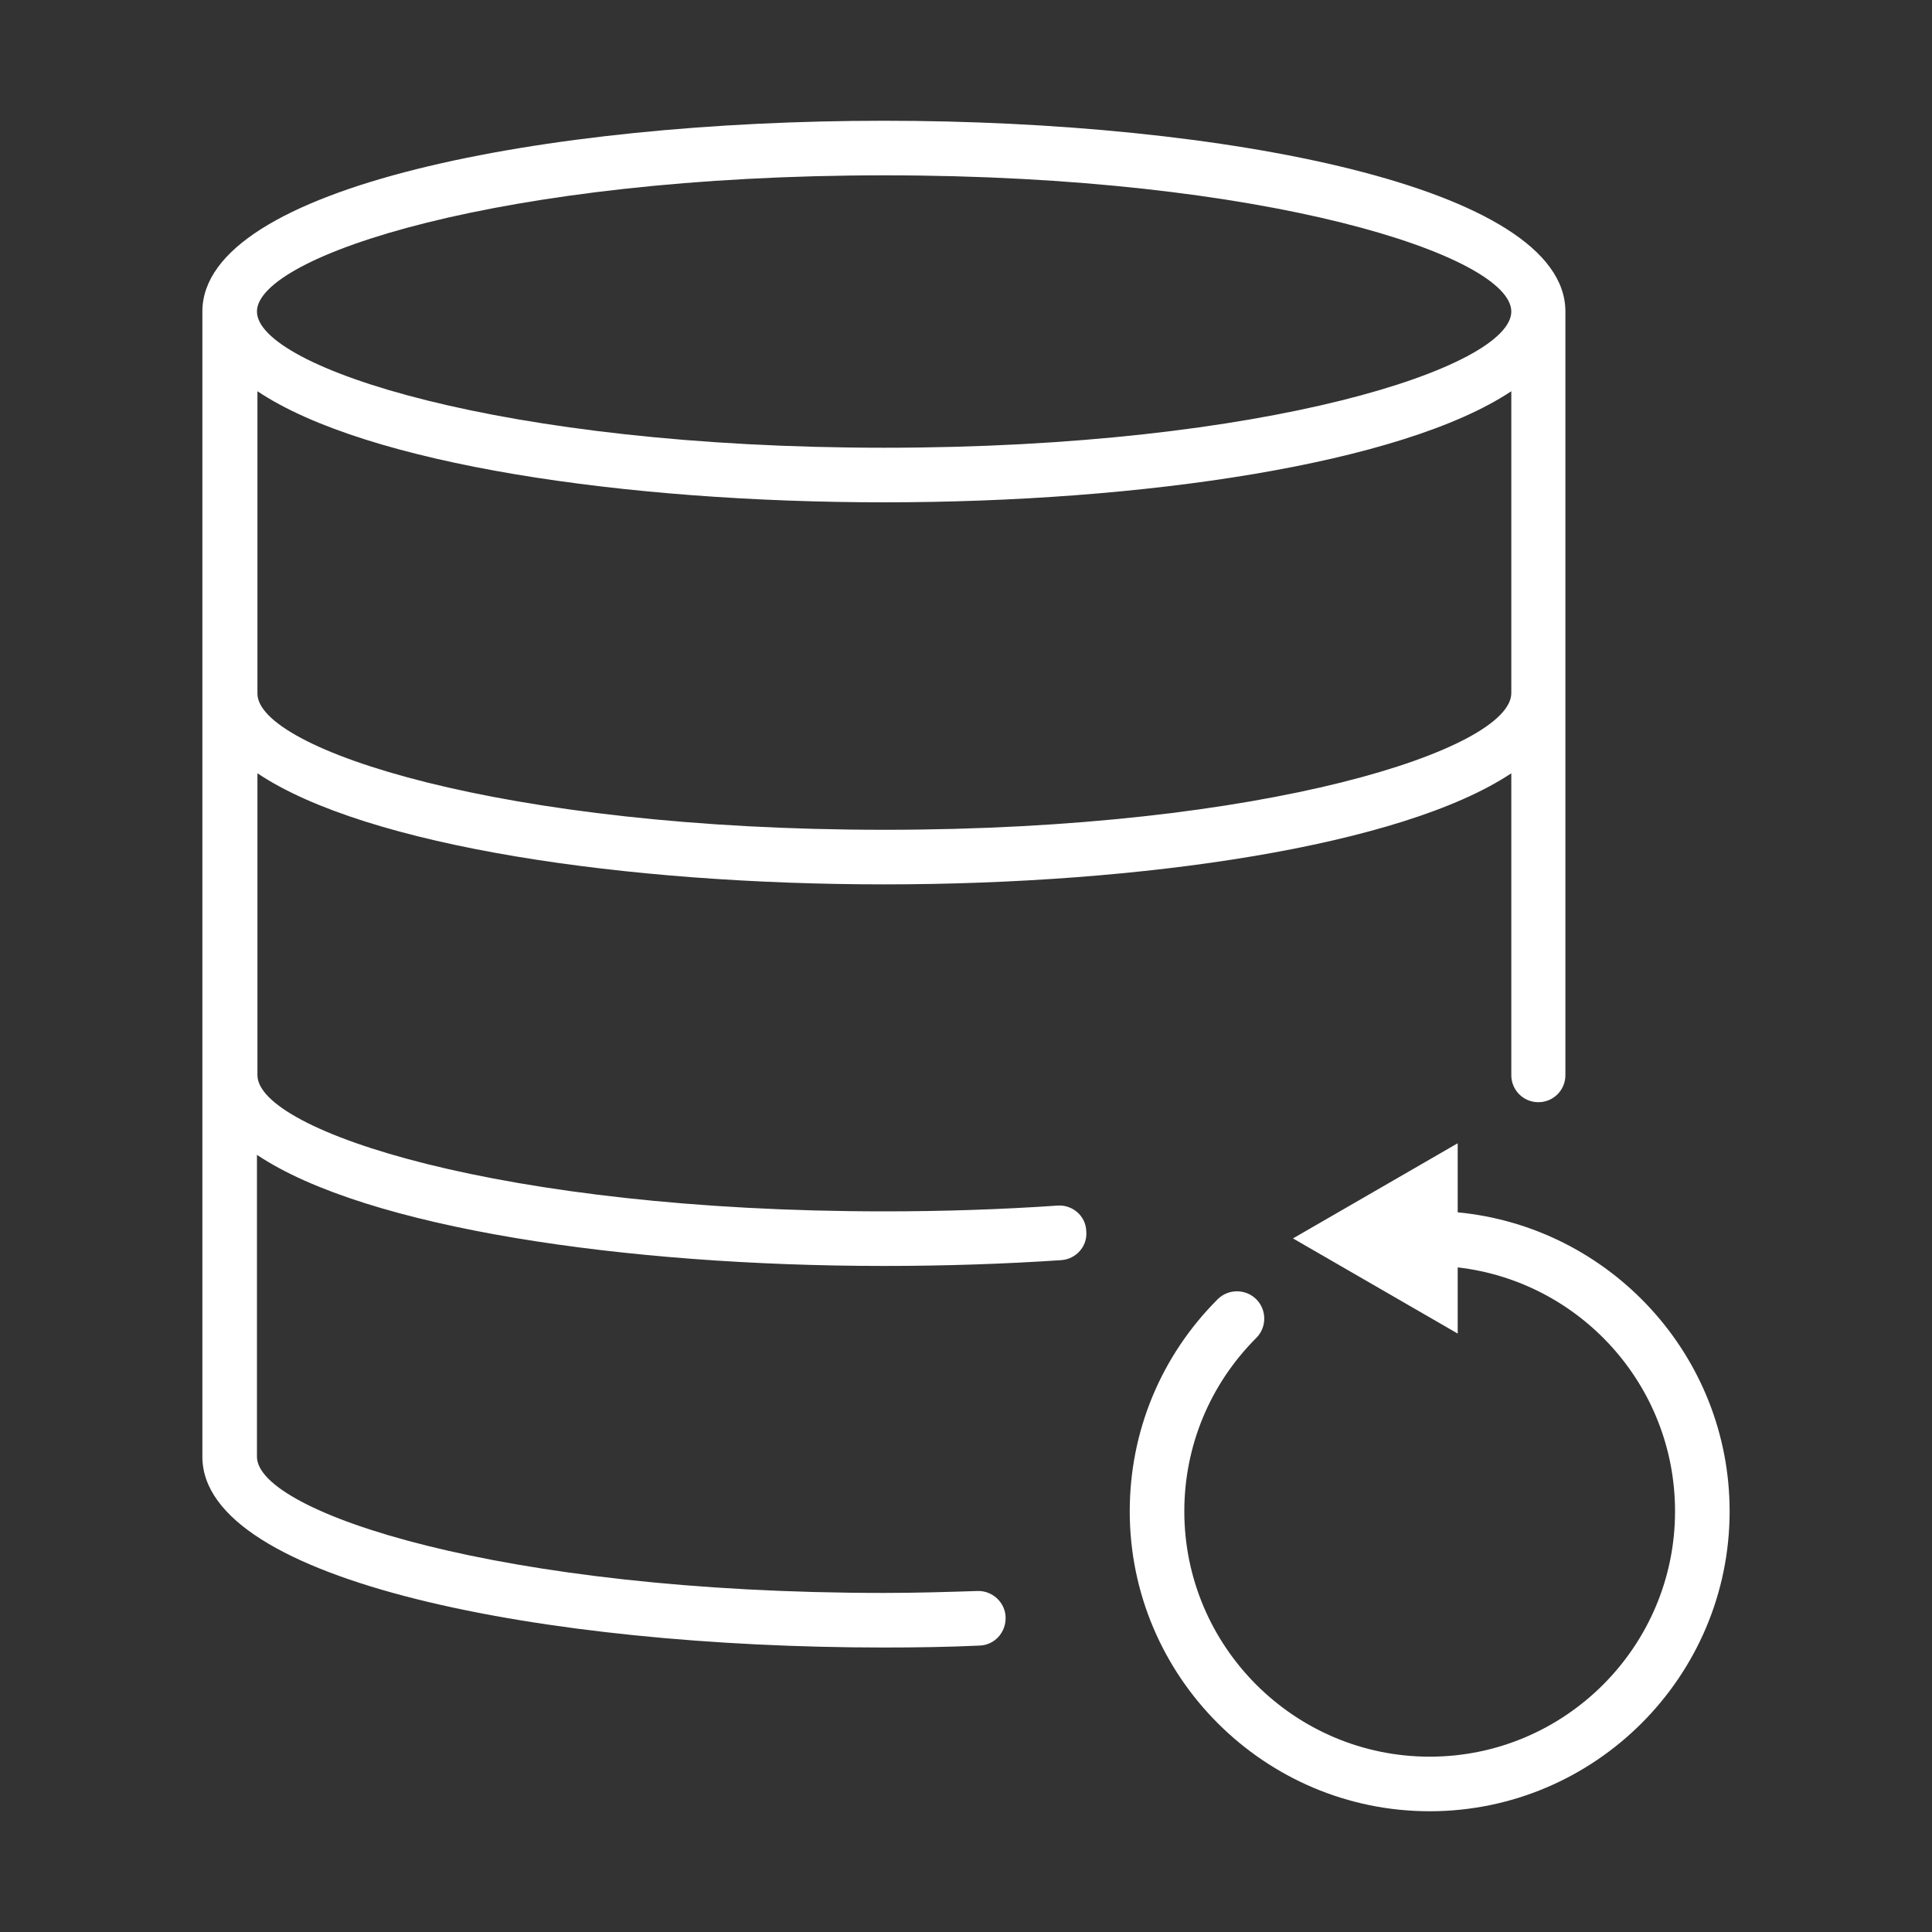 <?xml version="1.0" encoding="utf-8"?>
<!-- Generator: Adobe Illustrator 27.9.2, SVG Export Plug-In . SVG Version: 6.00 Build 0)  -->
<svg version="1.1" id="Layer_1" xmlns="http://www.w3.org/2000/svg" xmlns:xlink="http://www.w3.org/1999/xlink" x="0px" y="0px"
	 width="40px" height="40px" viewBox="0 0 40 40" style="enable-background:new 0 0 40 40;" xml:space="preserve">
<rect x="0" y="0" width="40" height="40" fill="#333333" stroke="none"/>
<style type="text/css">
	.st0{fill:#FFFFFF;}
</style>
<g>
	<path class="st0" d="M21.9,24.96c-1.16,0.08-2.37,0.12-3.59,0.12c-7.93,0-12.98-1.67-12.98-2.82v-6.25
		c2.27,1.52,7.65,2.3,12.98,2.3s10.71-0.79,12.98-2.3v6.25c0,0.31,0.25,0.56,0.56,0.56c0.31,0,0.56-0.25,0.56-0.56V6.45
		c0-2.59-7.1-3.95-14.11-3.95S4.19,3.86,4.19,6.45v23.71c0,2.59,7.1,3.95,14.11,3.95c0.67,0,1.33-0.01,1.98-0.04
		c0.31-0.01,0.55-0.27,0.54-0.59c-0.01-0.31-0.28-0.55-0.58-0.54c-0.63,0.02-1.28,0.04-1.94,0.04c-7.93,0-12.98-1.67-12.98-2.82
		v-6.25c2.27,1.52,7.65,2.3,12.98,2.3c1.25,0,2.48-0.04,3.67-0.12c0.31-0.02,0.55-0.29,0.52-0.6C22.48,25.17,22.2,24.94,21.9,24.96
		L21.9,24.96z M18.31,17.18c-7.93,0-12.98-1.67-12.98-2.82V8.1c2.27,1.52,7.65,2.3,12.98,2.3s10.71-0.79,12.98-2.3v6.25
		C31.29,15.51,26.23,17.18,18.31,17.18L18.31,17.18z M18.31,3.63c7.93,0,12.98,1.67,12.98,2.82s-5.06,2.82-12.98,2.82
		S5.32,7.6,5.32,6.45S10.38,3.63,18.31,3.63L18.31,3.63z M35.81,31.29c0,3.42-2.79,6.21-6.21,6.21s-6.21-2.79-6.21-6.21
		c0-1.66,0.65-3.22,1.82-4.39c0.22-0.22,0.58-0.22,0.8,0s0.22,0.58,0,0.8c-0.96,0.96-1.49,2.24-1.49,3.59c0,2.8,2.28,5.08,5.08,5.08
		s5.08-2.28,5.08-5.08c0-2.61-1.97-4.76-4.5-5.05v1.37l-3.41-1.97l3.41-1.97v1.43C33.33,25.4,35.81,28.06,35.81,31.29L35.81,31.29z"
		/>
</g>
<g>
</g>
<g>
</g>
<g>
</g>
<g>
</g>
<g>
</g>
<g>
</g>
<g>
</g>
<g>
</g>
<g>
</g>
<g>
</g>
<g>
</g>
<g>
</g>
<g>
</g>
<g>
</g>
<g>
</g>
</svg>
